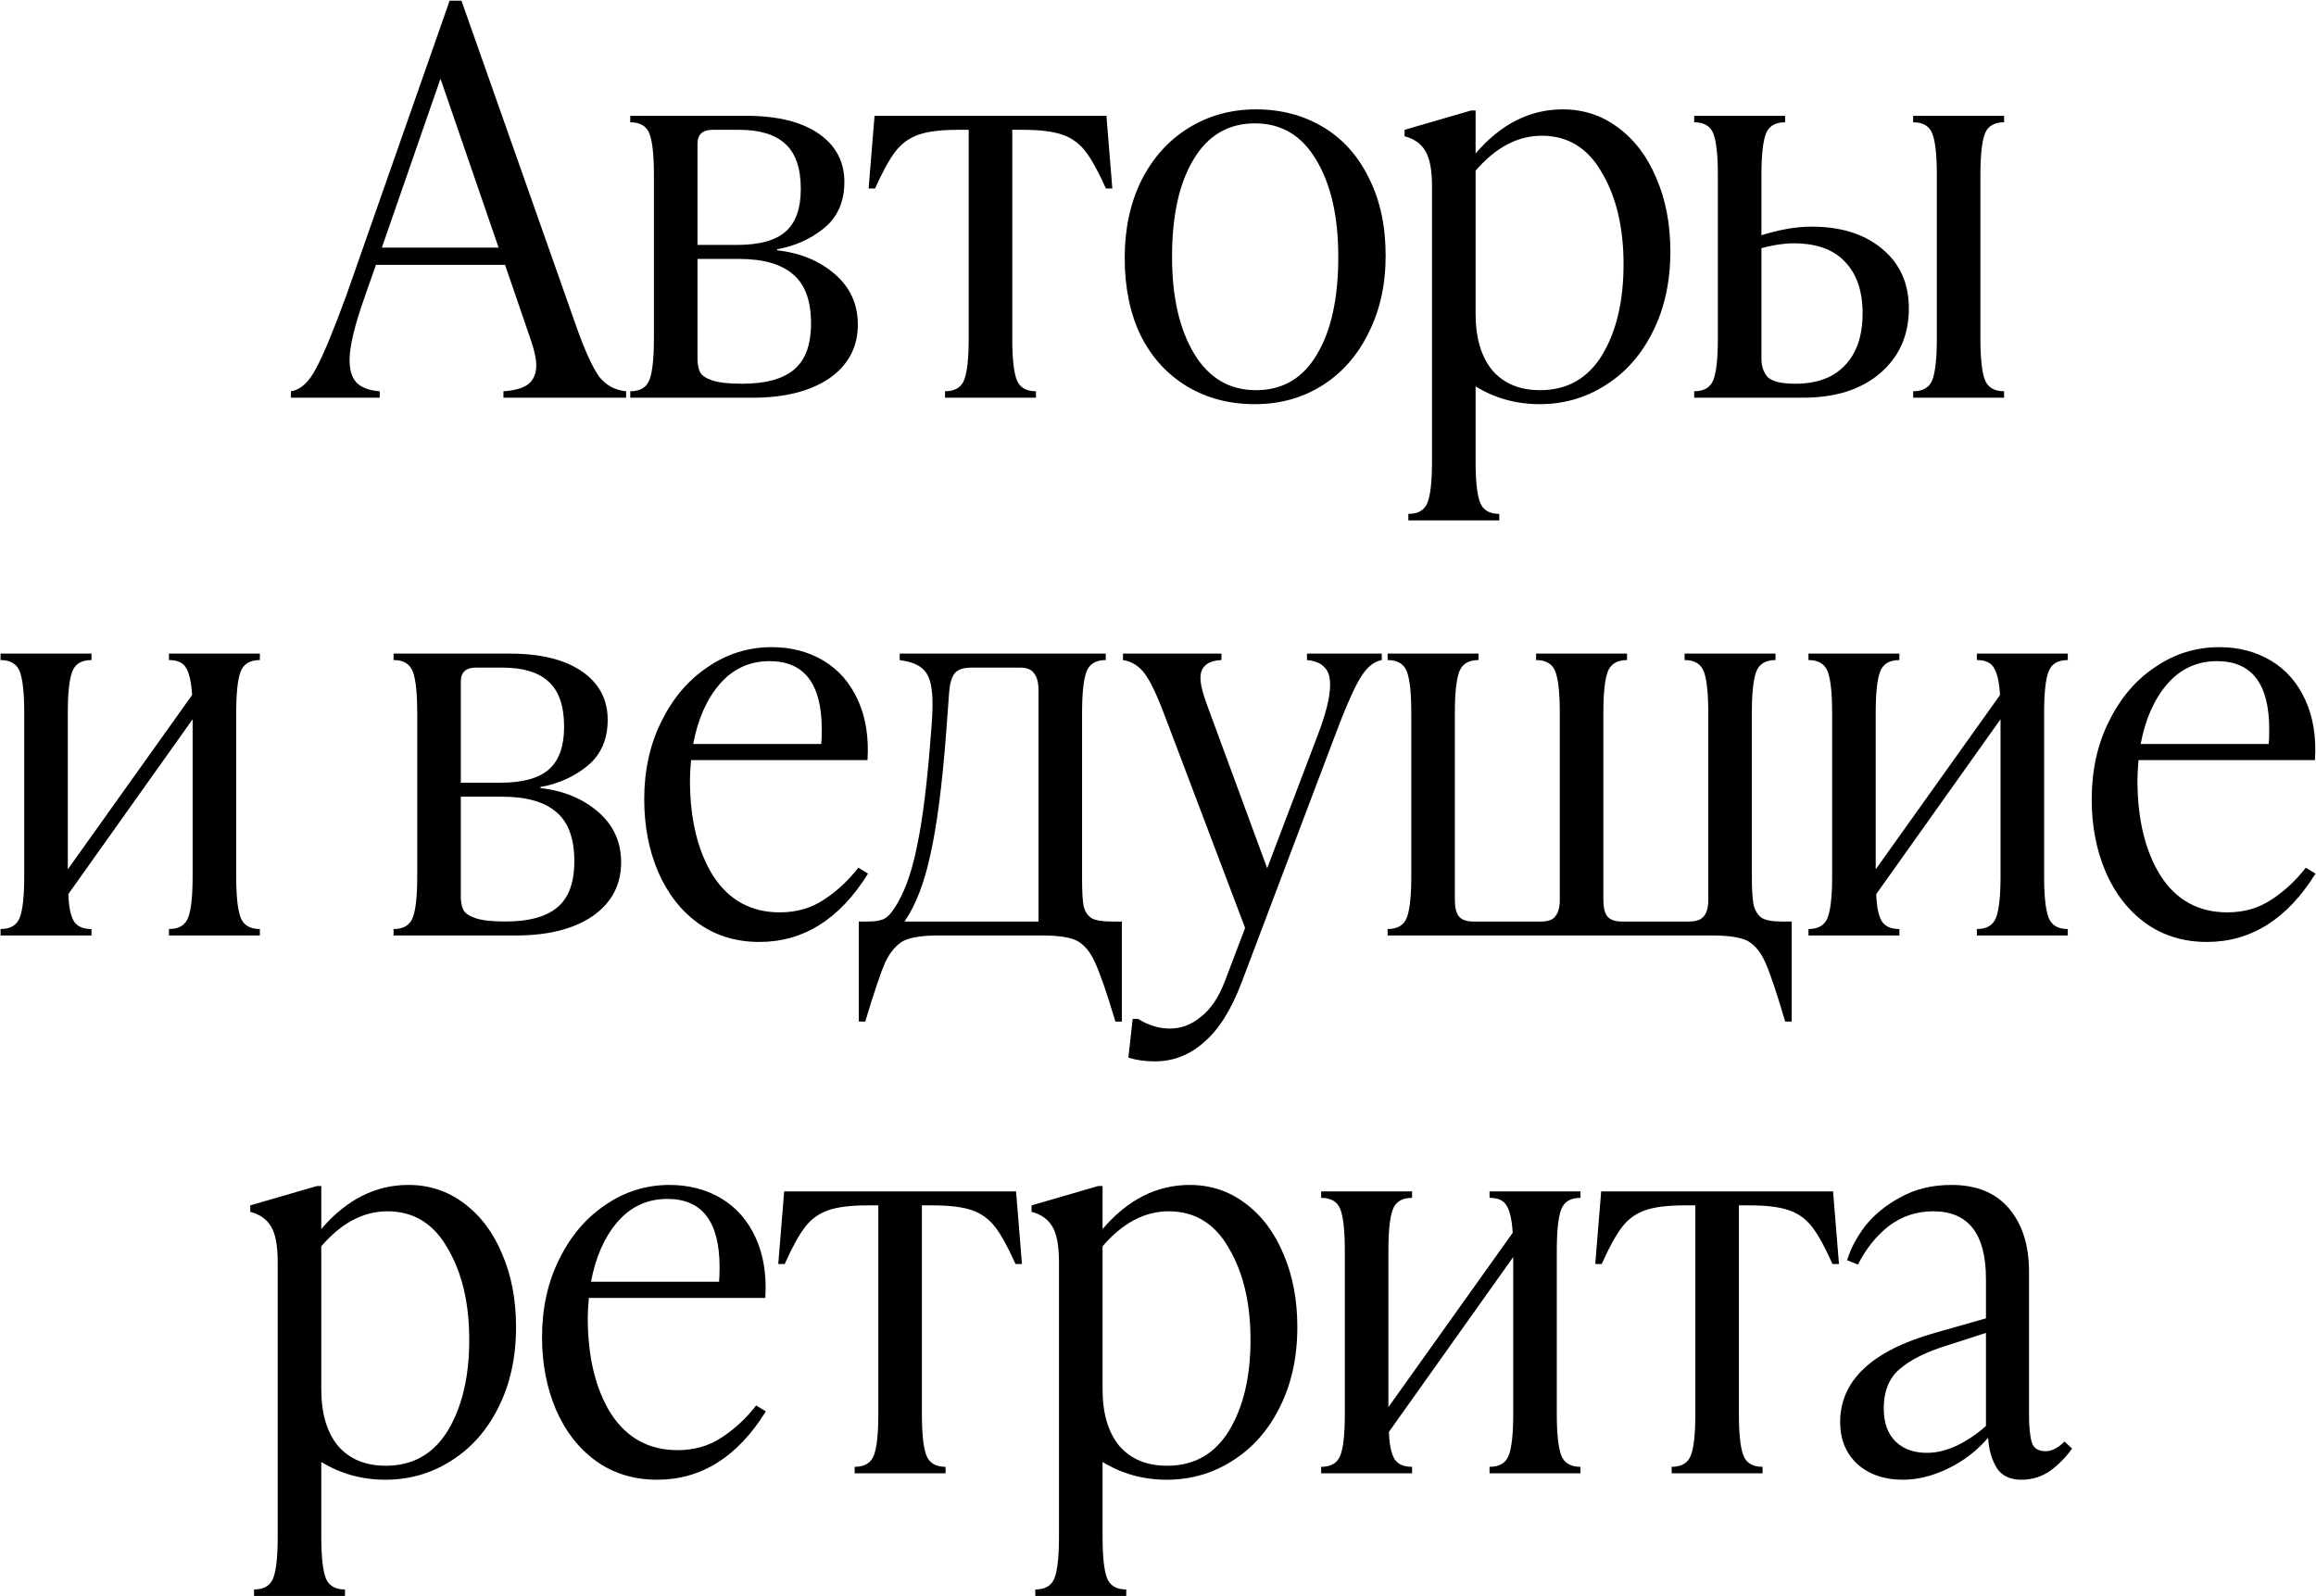 <?xml version="1.0" encoding="UTF-8"?> <svg xmlns="http://www.w3.org/2000/svg" width="2265" height="1561" viewBox="0 0 2265 1561" fill="none"><path d="M1976.96 1447.31C1965.74 1447.31 1957.67 1443.46 1952.76 1435.74C1947.85 1427.67 1945.04 1417.85 1944.34 1406.27C1933.46 1418.9 1920.49 1428.9 1905.4 1436.26C1890.32 1443.63 1875.41 1447.31 1860.68 1447.31C1842.79 1447.31 1828.06 1442.23 1816.48 1432.05C1805.26 1421.53 1799.64 1407.85 1799.64 1391.01C1799.64 1350.32 1830.51 1321.21 1892.25 1303.67L1942.23 1289.46V1251.05C1942.23 1206.86 1925.05 1184.76 1890.67 1184.76C1874.53 1184.76 1860.15 1189.49 1847.52 1198.96C1835.25 1208.44 1825.07 1221.06 1817.01 1236.85L1806.48 1232.64C1809.64 1221.76 1815.43 1210.72 1823.85 1199.49C1832.62 1188.27 1844.19 1178.79 1858.57 1171.08C1872.95 1163.01 1889.62 1158.98 1908.56 1158.98C1933.11 1158.98 1951.88 1166.69 1964.86 1182.13C1977.84 1197.56 1984.33 1218.08 1984.33 1243.69V1383.65C1984.33 1395.22 1985.2 1404.17 1986.96 1410.48C1988.71 1416.45 1993.27 1419.43 2000.64 1419.43C2006.6 1419.43 2012.74 1416.27 2019.05 1409.96L2026.42 1416.8C2020.81 1424.86 2013.79 1432.05 2005.37 1438.37C1996.95 1444.33 1987.48 1447.31 1976.96 1447.31ZM1842.26 1377.86C1842.26 1391.54 1846.12 1402.24 1853.84 1409.96C1861.55 1417.32 1871.73 1421.01 1884.36 1421.01C1894.18 1421.01 1904.17 1418.55 1914.35 1413.64C1924.87 1408.38 1934.17 1402.06 1942.23 1394.7V1303.67L1904.88 1315.77C1884.18 1322.09 1868.57 1329.8 1858.05 1338.92C1847.52 1347.69 1842.26 1360.67 1842.26 1377.86Z" fill="black"></path><path d="M1634.84 1434.69C1644.66 1434.69 1650.97 1430.83 1653.78 1423.11C1656.59 1415.39 1657.99 1402.06 1657.99 1383.12V1178.97H1647.47C1630.98 1178.97 1618.18 1180.55 1609.06 1183.71C1599.94 1186.86 1592.39 1192.3 1586.43 1200.02C1580.47 1207.73 1573.8 1219.84 1566.44 1236.32H1560.12L1565.91 1165.29H1792.69L1798.48 1236.32H1792.16C1784.8 1219.84 1778.13 1207.73 1772.17 1200.02C1766.2 1192.3 1758.66 1186.86 1749.54 1183.71C1740.42 1180.55 1727.62 1178.97 1711.13 1178.97H1700.61V1383.12C1700.61 1402.06 1702.01 1415.39 1704.82 1423.11C1707.62 1430.83 1713.94 1434.69 1723.76 1434.69V1441H1634.84V1434.69Z" fill="black"></path><path d="M1292.06 1434.69C1301.88 1434.69 1308.2 1430.83 1311 1423.11C1313.81 1415.39 1315.21 1402.06 1315.21 1383.12V1223.17C1315.21 1204.23 1313.81 1190.9 1311 1183.18C1308.2 1175.46 1301.88 1171.6 1292.06 1171.6V1165.29H1380.98V1171.6C1371.16 1171.6 1364.85 1175.46 1362.04 1183.18C1359.24 1190.9 1357.83 1204.23 1357.83 1223.17V1376.28L1479.38 1205.8C1478.68 1193.53 1476.75 1184.76 1473.59 1179.5C1470.78 1174.23 1465.17 1171.6 1456.75 1171.6V1165.29H1545.67V1171.6C1535.85 1171.6 1529.54 1175.46 1526.73 1183.18C1523.93 1190.9 1522.52 1204.23 1522.52 1223.17V1383.12C1522.52 1402.06 1523.93 1415.39 1526.73 1423.11C1529.54 1430.83 1535.85 1434.69 1545.67 1434.69V1441H1456.75V1434.69C1466.57 1434.69 1472.89 1430.83 1475.69 1423.11C1478.5 1415.39 1479.9 1402.06 1479.9 1383.12V1229.48L1358.36 1400.49C1358.71 1412.41 1360.46 1421.18 1363.62 1426.79C1366.78 1432.06 1372.57 1434.69 1380.98 1434.69V1441H1292.06V1434.69Z" fill="black"></path><path d="M1012.51 1554.65C1022.33 1554.65 1028.65 1550.79 1031.46 1543.08C1034.26 1535.36 1035.66 1522.03 1035.66 1503.09V1234.74C1035.66 1218.61 1033.56 1207.03 1029.35 1200.02C1025.14 1192.65 1018.3 1187.74 1008.83 1185.28V1178.97L1074.07 1160.03H1078.28V1202.12C1102.84 1173.36 1131.25 1158.98 1163.52 1158.98C1183.87 1158.98 1201.93 1164.94 1217.72 1176.87C1233.85 1188.79 1246.31 1205.28 1255.08 1226.32C1264.2 1247.37 1268.76 1271.22 1268.76 1297.88C1268.76 1327.7 1262.97 1354.01 1251.39 1376.81C1240.17 1399.26 1224.73 1416.62 1205.09 1428.9C1185.8 1441.18 1164.4 1447.31 1140.9 1447.31C1118.1 1447.31 1097.23 1441.53 1078.28 1429.95V1503.09C1078.28 1522.03 1079.69 1535.36 1082.49 1543.08C1085.3 1550.79 1091.61 1554.65 1101.44 1554.65V1560.97H1012.51V1554.65ZM1078.28 1358.92C1078.28 1382.42 1083.72 1400.84 1094.59 1414.17C1105.82 1427.14 1121.43 1433.63 1141.42 1433.63C1167.73 1433.63 1187.9 1422.23 1201.93 1399.43C1215.96 1376.28 1222.98 1346.64 1222.98 1310.51C1222.98 1274.73 1215.96 1244.92 1201.93 1221.06C1188.25 1196.86 1168.61 1184.76 1143 1184.76C1119.5 1184.76 1097.93 1196.16 1078.28 1218.96V1358.92Z" fill="black"></path><path d="M835.829 1434.69C845.65 1434.69 851.964 1430.83 854.771 1423.11C857.577 1415.39 858.98 1402.06 858.98 1383.12V1178.97H848.457C831.97 1178.97 819.167 1180.55 810.047 1183.71C800.926 1186.86 793.385 1192.3 787.422 1200.02C781.458 1207.73 774.794 1219.84 767.427 1236.32H761.113L766.901 1165.29H993.678L999.466 1236.32H993.152C985.785 1219.84 979.121 1207.73 973.158 1200.02C967.194 1192.3 959.653 1186.86 950.532 1183.71C941.412 1180.55 928.609 1178.97 912.122 1178.97H901.599V1383.12C901.599 1402.06 903.002 1415.39 905.809 1423.11C908.615 1430.83 914.929 1434.69 924.75 1434.69V1441H835.829V1434.69Z" fill="black"></path><path d="M642.697 1447.31C619.896 1447.31 599.902 1441.18 582.714 1428.9C565.877 1416.62 552.898 1399.96 543.778 1378.91C534.658 1357.51 530.098 1333.84 530.098 1307.88C530.098 1279.47 535.71 1254.04 546.935 1231.59C558.16 1208.79 573.243 1191.07 592.185 1178.44C611.127 1165.47 631.998 1158.98 654.799 1158.98C673.741 1158.98 690.578 1163.36 705.31 1172.13C720.043 1180.9 731.268 1193.7 738.985 1210.54C746.702 1227.38 749.859 1247.02 748.456 1269.47H575.874C575.172 1277.89 574.822 1284.38 574.822 1288.94C574.822 1327.17 582.363 1358.39 597.447 1382.6C612.881 1406.45 634.629 1418.37 662.691 1418.37C678.827 1418.37 693.033 1414.34 705.31 1406.27C717.938 1398.21 729.339 1387.68 739.511 1374.7L748.982 1380.49C721.271 1425.04 685.842 1447.31 642.697 1447.31ZM703.206 1253.69C703.557 1250.53 703.732 1245.79 703.732 1239.48C703.732 1194.93 686.719 1172.66 652.694 1172.66C633.05 1172.66 616.739 1180.2 603.761 1195.28C591.133 1210.01 582.539 1229.48 577.979 1253.69H703.206Z" fill="black"></path><path d="M248.443 1554.65C258.265 1554.65 264.579 1550.79 267.385 1543.08C270.191 1535.36 271.594 1522.03 271.594 1503.09V1234.74C271.594 1218.61 269.489 1207.03 265.28 1200.02C261.071 1192.65 254.231 1187.74 244.76 1185.28V1178.97L310.004 1160.03H314.213V1202.12C338.768 1173.36 367.181 1158.98 399.452 1158.98C419.797 1158.98 437.862 1164.94 453.647 1176.87C469.783 1188.79 482.235 1205.28 491.005 1226.32C500.125 1247.37 504.685 1271.22 504.685 1297.88C504.685 1327.7 498.897 1354.01 487.322 1376.81C476.097 1399.26 460.663 1416.62 441.019 1428.9C421.726 1441.18 400.329 1447.31 376.827 1447.31C354.027 1447.31 333.155 1441.53 314.213 1429.95V1503.09C314.213 1522.03 315.617 1535.36 318.423 1543.08C321.229 1550.79 327.543 1554.65 337.365 1554.65V1560.97H248.443V1554.65ZM314.213 1358.92C314.213 1382.42 319.65 1400.84 330.525 1414.17C341.749 1427.14 357.359 1433.63 377.353 1433.63C403.661 1433.63 423.831 1422.23 437.862 1399.43C451.893 1376.28 458.909 1346.64 458.909 1310.51C458.909 1274.73 451.893 1244.92 437.862 1221.06C424.182 1196.86 404.538 1184.76 378.932 1184.76C355.43 1184.76 333.857 1196.16 314.213 1218.96V1358.92Z" fill="black"></path><path d="M2158.25 921.314C2135.45 921.314 2115.45 915.175 2098.26 902.898C2081.43 890.621 2068.45 873.959 2059.33 852.912C2050.21 831.515 2045.65 807.838 2045.65 781.88C2045.65 753.467 2051.26 728.036 2062.48 705.586C2073.71 682.786 2088.79 665.072 2107.73 652.444C2126.68 639.465 2147.55 632.976 2170.35 632.976C2189.29 632.976 2206.13 637.36 2220.86 646.13C2235.59 654.899 2246.82 667.702 2254.53 684.54C2262.25 701.377 2265.41 721.02 2264 743.47H2091.42C2090.72 751.889 2090.37 758.378 2090.37 762.938C2090.37 801.173 2097.91 832.392 2113 856.596C2128.43 880.448 2150.18 892.375 2178.24 892.375C2194.38 892.375 2208.58 888.341 2220.86 880.273C2233.49 872.205 2244.89 861.682 2255.06 848.703L2264.53 854.491C2236.82 899.039 2201.39 921.314 2158.25 921.314ZM2218.75 727.685C2219.11 724.528 2219.28 719.793 2219.28 713.479C2219.28 668.93 2202.27 646.656 2168.24 646.656C2148.6 646.656 2132.29 654.198 2119.31 669.281C2106.68 684.014 2098.09 703.482 2093.53 727.685H2218.75Z" fill="black"></path><path d="M1768.64 908.686C1778.46 908.686 1784.78 904.828 1787.58 897.111C1790.39 889.394 1791.79 876.064 1791.79 857.122V697.168C1791.79 678.226 1790.39 664.897 1787.58 657.18C1784.78 649.463 1778.46 645.604 1768.64 645.604V639.29H1857.56V645.604C1847.74 645.604 1841.43 649.463 1838.62 657.18C1835.82 664.897 1834.41 678.226 1834.41 697.168V850.282L1955.96 679.805C1955.26 667.528 1953.33 658.758 1950.17 653.496C1947.36 648.235 1941.75 645.604 1933.33 645.604V639.29H2022.25V645.604C2012.43 645.604 2006.12 649.463 2003.31 657.18C2000.51 664.897 1999.1 678.226 1999.1 697.168V857.122C1999.1 876.064 2000.51 889.394 2003.31 897.111C2006.12 904.828 2012.43 908.686 2022.25 908.686V915H1933.33V908.686C1943.15 908.686 1949.47 904.828 1952.27 897.111C1955.08 889.394 1956.48 876.064 1956.48 857.122V703.482L1834.94 874.486C1835.29 886.412 1837.04 895.181 1840.2 900.794C1843.36 906.055 1849.15 908.686 1857.56 908.686V915H1768.64V908.686Z" fill="black"></path><path d="M1745.9 999.187C1737.48 970.774 1730.99 951.481 1726.43 941.308C1721.87 931.136 1716.08 924.12 1709.07 920.262C1702.05 916.754 1690.65 915 1674.87 915H1357.06V908.686C1366.88 908.686 1373.2 904.828 1376 897.111C1378.81 889.394 1380.21 876.064 1380.21 857.122V697.168C1380.21 678.226 1378.81 664.897 1376 657.18C1373.2 649.463 1366.88 645.604 1357.06 645.604V639.29H1445.98V645.604C1436.16 645.604 1429.85 649.463 1427.04 657.18C1424.24 664.897 1422.83 678.226 1422.83 697.168V880.273C1422.83 887.289 1424.06 892.551 1426.52 896.058C1429.32 899.566 1434.06 901.32 1440.72 901.32H1507.55C1514.21 901.32 1518.77 899.566 1521.23 896.058C1524.03 892.551 1525.44 887.289 1525.44 880.273V697.168C1525.44 678.226 1524.03 664.897 1521.23 657.18C1518.42 649.463 1512.11 645.604 1502.28 645.604V639.29H1591.21V645.604C1581.38 645.604 1575.07 649.463 1572.26 657.18C1569.46 664.897 1568.05 678.226 1568.05 697.168V880.273C1568.05 887.289 1569.28 892.551 1571.74 896.058C1574.54 899.566 1579.28 901.32 1585.94 901.32H1652.24C1658.91 901.32 1663.64 899.566 1666.45 896.058C1669.25 892.551 1670.66 887.289 1670.66 880.273V697.168C1670.66 678.226 1669.25 664.897 1666.45 657.18C1663.64 649.463 1657.33 645.604 1647.51 645.604V639.29H1736.43V645.604C1726.61 645.604 1720.29 649.463 1717.49 657.18C1714.68 664.897 1713.28 678.226 1713.28 697.168V857.122C1713.28 869.399 1713.8 878.52 1714.85 884.483C1716.26 890.446 1718.89 894.831 1722.75 897.637C1726.61 900.092 1732.92 901.32 1741.69 901.32H1752.21V999.187H1745.9Z" fill="black"></path><path d="M1129.3 1038.12C1119.83 1038.12 1111.24 1036.9 1103.52 1034.44L1107.73 996.556H1112.99C1123.16 1002.87 1133.51 1006.03 1144.04 1006.03C1155.26 1006.03 1165.43 1002.17 1174.55 994.451C1184.02 987.085 1191.74 975.685 1197.7 960.25L1217.7 907.634L1139.83 701.904C1132.11 681.208 1125.44 667.001 1119.83 659.284C1114.22 651.567 1107.03 647.007 1098.26 645.604V639.29H1194.55V645.604C1187.18 645.955 1181.92 647.709 1178.76 650.866C1175.61 653.672 1174.03 657.706 1174.03 662.967C1174.03 668.931 1175.96 677.174 1179.82 687.697L1239.27 849.23L1288.21 720.319C1296.62 698.571 1300.83 681.734 1300.83 669.808C1300.83 661.74 1298.9 655.952 1295.05 652.444C1291.54 648.586 1285.93 646.306 1278.21 645.604V639.29H1351.34V645.604C1343.28 647.007 1336.09 653.146 1329.77 664.02C1323.46 674.543 1314.69 694.888 1303.46 725.055L1214.54 960.25C1204.37 987.26 1192.09 1006.9 1177.71 1019.18C1163.68 1031.81 1147.54 1038.12 1129.3 1038.12Z" fill="black"></path><path d="M1015.63 675.069C1015.63 667.703 1014.22 662.266 1011.42 658.758C1008.96 654.9 1004.4 652.97 997.738 652.97H950.383C941.965 652.97 936.352 654.9 933.546 658.758C930.74 662.266 928.986 668.229 928.284 676.648L925.127 719.267C921.269 769.077 916.183 808.013 909.869 836.076C903.905 863.787 895.487 885.535 884.613 901.32H1015.63V675.069ZM839.889 901.32H849.36C855.323 901.32 860.058 900.618 863.566 899.215C867.425 897.461 870.932 894.129 874.089 889.218C883.911 874.836 891.453 854.491 896.714 828.183C902.327 801.875 906.887 765.219 910.395 718.215C911.447 706.639 911.973 696.642 911.973 688.223C911.973 673.14 909.693 662.792 905.133 657.18C900.924 651.216 892.505 647.358 879.877 645.604V639.29H1081.4V645.604C1071.58 645.604 1065.26 649.463 1062.46 657.18C1059.65 664.897 1058.25 678.226 1058.25 697.168V860.279C1058.25 872.556 1058.77 881.326 1059.83 886.587C1061.23 891.849 1063.86 895.708 1067.72 898.163C1071.58 900.268 1077.89 901.32 1086.66 901.32H1097.18V999.187H1090.87C1082.45 971.124 1075.79 951.832 1070.87 941.308C1066.31 931.136 1060.53 924.12 1053.51 920.262C1046.5 916.754 1035.27 915 1019.84 915H917.235C901.801 915 890.576 916.754 883.56 920.262C876.545 924.12 870.582 931.136 865.671 941.308C861.111 951.832 854.621 971.124 846.203 999.187H839.889V901.32Z" fill="black"></path><path d="M742.638 921.314C719.838 921.314 699.844 915.175 682.656 902.898C665.818 890.621 652.84 873.959 643.719 852.912C634.599 831.515 630.039 807.838 630.039 781.88C630.039 753.467 635.651 728.036 646.876 705.586C658.101 682.786 673.185 665.072 692.126 652.444C711.068 639.465 731.94 632.976 754.74 632.976C773.682 632.976 790.519 637.36 805.252 646.13C819.984 654.899 831.209 667.702 838.926 684.54C846.643 701.377 849.8 721.02 848.397 743.47H675.815C675.114 751.889 674.763 758.378 674.763 762.938C674.763 801.173 682.305 832.392 697.388 856.596C712.822 880.448 734.57 892.375 762.633 892.375C778.768 892.375 792.975 888.341 805.252 880.273C817.88 872.205 829.28 861.682 839.453 848.703L848.924 854.491C821.212 899.039 785.784 921.314 742.638 921.314ZM803.147 727.685C803.498 724.528 803.673 719.793 803.673 713.479C803.673 668.93 786.661 646.656 752.635 646.656C732.992 646.656 716.681 654.198 703.702 669.281C691.074 684.014 682.48 703.482 677.92 727.685H803.147Z" fill="black"></path><path d="M384.891 908.686C394.712 908.686 401.026 904.828 403.833 897.111C406.639 889.394 408.042 876.064 408.042 857.122V697.168C408.042 678.226 406.639 664.897 403.833 657.18C401.026 649.463 394.712 645.604 384.891 645.604V639.29H498.542C528.709 639.29 552.211 645.078 569.048 656.653C585.885 668.229 594.304 684.014 594.304 704.008C594.304 723.301 587.639 738.384 574.31 749.258C561.331 759.782 546.072 766.622 528.534 769.779V770.831C550.983 773.287 569.75 781.004 584.833 793.982C599.917 806.961 607.458 823.448 607.458 843.442C607.458 865.541 598.163 883.08 579.571 896.058C560.98 908.686 535.9 915 504.33 915H384.891V908.686ZM450.661 877.116C450.661 882.378 451.538 886.763 453.292 890.271C455.046 893.427 459.08 896.058 465.394 898.163C471.708 900.268 481.354 901.32 494.333 901.32C517.133 901.32 533.971 896.76 544.845 887.64C556.07 878.52 561.682 863.436 561.682 842.39C561.682 820.291 555.894 804.33 544.318 794.509C532.743 784.336 515.029 779.25 491.176 779.25H450.661V877.116ZM489.071 765.57C511.17 765.57 527.13 761.185 536.952 752.415C546.774 743.646 551.685 729.79 551.685 710.848C551.685 690.503 546.599 675.771 536.426 666.651C526.604 657.53 511.521 652.97 491.176 652.97H465.394C455.572 652.97 450.661 657.53 450.661 666.651V765.57H489.071Z" fill="black"></path><path d="M0.545 908.686C10.367 908.686 16.681 904.828 19.487 897.111C22.293 889.394 23.696 876.064 23.696 857.122V697.168C23.696 678.226 22.293 664.897 19.487 657.18C16.681 649.463 10.367 645.604 0.545 645.604V639.29H89.467V645.604C79.645 645.604 73.331 649.463 70.525 657.18C67.719 664.897 66.316 678.226 66.316 697.168V850.282L187.859 679.805C187.158 667.528 185.229 658.758 182.072 653.496C179.265 648.235 173.653 645.604 165.234 645.604V639.29H254.156V645.604C244.334 645.604 238.021 649.463 235.214 657.18C232.408 664.897 231.005 678.226 231.005 697.168V857.122C231.005 876.064 232.408 889.394 235.214 897.111C238.021 904.828 244.334 908.686 254.156 908.686V915H165.234V908.686C175.056 908.686 181.37 904.828 184.176 897.111C186.983 889.394 188.386 876.064 188.386 857.122V703.482L66.842 874.486C67.192 886.412 68.946 895.181 72.103 900.794C75.26 906.055 81.048 908.686 89.467 908.686V915H0.545V908.686Z" fill="black"></path><path d="M1656.88 382.686C1666.7 382.686 1673.02 378.827 1675.82 371.11C1678.63 363.393 1680.03 350.064 1680.03 331.122V171.168C1680.03 152.226 1678.63 138.896 1675.82 131.179C1673.02 123.462 1666.7 119.604 1656.88 119.604V113.29H1745.8V119.604C1735.98 119.604 1729.67 123.462 1726.86 131.179C1724.06 138.896 1722.65 152.226 1722.65 171.168V230.098C1740.54 224.486 1756.85 221.679 1771.59 221.679C1800.35 221.679 1823.33 228.87 1840.51 243.252C1858.05 257.634 1866.82 277.102 1866.82 301.656C1866.82 327.965 1857.35 349.187 1838.41 365.322C1819.82 381.107 1794.74 389 1763.17 389H1656.88V382.686ZM1722.65 351.116C1722.65 358.482 1724.76 364.445 1728.97 369.006C1733.53 373.215 1742.47 375.32 1755.8 375.32C1776.85 375.32 1792.98 369.356 1804.21 357.43C1815.78 345.503 1821.57 328.491 1821.57 306.392C1821.57 284.644 1815.78 267.807 1804.21 255.88C1792.98 243.954 1776.32 237.991 1754.22 237.991C1748.96 237.991 1743.17 238.517 1736.86 239.569C1730.9 240.621 1726.16 241.674 1722.65 242.726V351.116ZM1871.03 382.686C1880.85 382.686 1887.17 378.827 1889.97 371.11C1892.78 363.393 1894.18 350.064 1894.18 331.122V171.168C1894.18 152.226 1892.78 138.896 1889.97 131.179C1887.17 123.462 1880.85 119.604 1871.03 119.604V113.29H1959.95V119.604C1950.13 119.604 1943.82 123.462 1941.01 131.179C1938.21 138.896 1936.8 152.226 1936.8 171.168V331.122C1936.8 350.064 1938.21 363.393 1941.01 371.11C1943.82 378.827 1950.13 382.686 1959.95 382.686V389H1871.03V382.686Z" fill="black"></path><path d="M1377.33 502.651C1387.16 502.651 1393.47 498.793 1396.28 491.076C1399.08 483.359 1400.48 470.029 1400.48 451.087V182.743C1400.48 166.608 1398.38 155.032 1394.17 148.016C1389.96 140.65 1383.12 135.739 1373.65 133.284V126.97L1438.89 108.028H1443.1V150.121C1467.66 121.357 1496.07 106.976 1528.34 106.976C1548.69 106.976 1566.75 112.939 1582.54 124.865C1598.67 136.792 1611.13 153.278 1619.9 174.325C1629.02 195.371 1633.58 219.224 1633.58 245.883C1633.58 275.699 1627.79 302.007 1616.21 324.808C1604.99 347.257 1589.55 364.621 1569.91 376.898C1550.62 389.175 1529.22 395.314 1505.72 395.314C1482.92 395.314 1462.05 389.526 1443.1 377.95V451.087C1443.1 470.029 1444.51 483.359 1447.31 491.076C1450.12 498.793 1456.43 502.651 1466.26 502.651V508.965H1377.33V502.651ZM1443.1 306.918C1443.1 330.42 1448.54 348.836 1459.42 362.165C1470.64 375.144 1486.25 381.633 1506.24 381.633C1532.55 381.633 1552.72 370.233 1566.75 347.433C1580.78 324.282 1587.8 294.641 1587.8 258.511C1587.8 222.732 1580.78 192.916 1566.75 169.063C1553.07 144.859 1533.43 132.758 1507.82 132.758C1484.32 132.758 1462.75 144.158 1443.1 166.958V306.918Z" fill="black"></path><path d="M1227.27 395.314C1202.36 395.314 1180.27 389.526 1160.97 377.95C1141.68 366.375 1126.6 349.888 1115.72 328.491C1105.2 306.743 1099.94 281.311 1099.94 252.197C1099.94 223.784 1105.37 198.528 1116.25 176.429C1127.47 154.33 1142.73 137.318 1162.02 125.391C1181.67 113.114 1203.77 106.976 1228.32 106.976C1252.88 106.976 1274.8 112.763 1294.09 124.339C1313.38 135.915 1328.29 152.576 1338.82 174.325C1349.69 195.722 1355.13 220.978 1355.13 250.092C1355.13 278.505 1349.51 303.761 1338.29 325.86C1327.42 347.959 1312.16 365.147 1292.51 377.424C1273.22 389.351 1251.47 395.314 1227.27 395.314ZM1146.24 251.145C1146.24 290.432 1153.43 322.001 1167.81 345.854C1182.19 369.707 1202.36 381.633 1228.32 381.633C1254.28 381.633 1274.1 370.058 1287.78 346.907C1301.81 323.755 1308.82 291.835 1308.82 251.145C1308.82 211.858 1301.63 180.288 1287.25 156.435C1273.22 132.582 1253.23 120.656 1227.27 120.656C1201.31 120.656 1181.32 132.407 1167.29 155.909C1153.26 179.06 1146.24 210.805 1146.24 251.145Z" fill="black"></path><path d="M924.208 382.686C934.029 382.686 940.343 378.827 943.149 371.11C945.956 363.393 947.359 350.064 947.359 331.122V126.97H936.836C920.349 126.97 907.546 128.548 898.425 131.705C889.305 134.862 881.764 140.299 875.8 148.016C869.837 155.734 863.172 167.835 855.806 184.322H849.492L855.28 113.29H1082.06L1087.84 184.322H1081.53C1074.16 167.835 1067.5 155.734 1061.54 148.016C1055.57 140.299 1048.03 134.862 1038.91 131.705C1029.79 128.548 1016.99 126.97 1000.5 126.97H989.978V331.122C989.978 350.064 991.381 363.393 994.187 371.11C996.994 378.827 1003.31 382.686 1013.13 382.686V389H924.208V382.686Z" fill="black"></path><path d="M616.373 382.686C626.195 382.686 632.509 378.827 635.315 371.11C638.121 363.393 639.524 350.064 639.524 331.122V171.168C639.524 152.226 638.121 138.896 635.315 131.179C632.509 123.462 626.195 119.604 616.373 119.604V113.29H730.025C760.191 113.29 783.693 119.077 800.531 130.653C817.368 142.229 825.786 158.014 825.786 178.008C825.786 197.3 819.122 212.384 805.792 223.258C792.814 233.781 777.555 240.621 760.016 243.778V244.831C782.466 247.286 801.232 255.003 816.316 267.982C831.399 280.961 838.941 297.447 838.941 317.441C838.941 339.54 829.645 357.079 811.054 370.058C792.463 382.686 767.382 389 735.812 389H616.373V382.686ZM682.144 351.116C682.144 356.378 683.021 360.762 684.774 364.27C686.528 367.427 690.562 370.058 696.876 372.163C703.19 374.267 712.837 375.32 725.815 375.32C748.616 375.32 765.453 370.759 776.327 361.639C787.552 352.519 793.164 337.436 793.164 316.389C793.164 294.29 787.376 278.33 775.801 268.508C764.225 258.336 746.511 253.249 722.658 253.249H682.144V351.116ZM720.554 239.569C742.653 239.569 758.613 235.184 768.435 226.415C778.256 217.646 783.167 203.79 783.167 184.848C783.167 164.503 778.081 149.77 767.908 140.65C758.087 131.53 743.003 126.97 722.658 126.97H696.876C687.054 126.97 682.144 131.53 682.144 140.65V239.569H720.554Z" fill="black"></path><path d="M284.52 382.686C293.99 381.283 302.234 373.741 309.249 360.061C316.616 346.381 326.613 322.177 339.241 287.45L439.738 0.69H451.314L564.439 321.651C572.507 344.1 579.698 359.71 586.012 368.479C592.677 376.898 601.446 381.634 612.32 382.686V389H492.354V382.686C503.229 381.984 511.296 379.704 516.558 375.846C521.82 371.636 524.451 365.498 524.451 357.43C524.451 351.467 522.872 343.75 519.715 334.279L493.933 259.037H367.654L356.604 290.607C346.782 318.318 341.871 338.839 341.871 352.168C341.871 361.99 344.151 369.356 348.712 374.267C353.622 379.178 361.164 381.984 371.337 382.686V389H284.52V382.686ZM487.619 242.2L430.793 76.984L373.441 242.2H487.619Z" fill="black"></path></svg> 